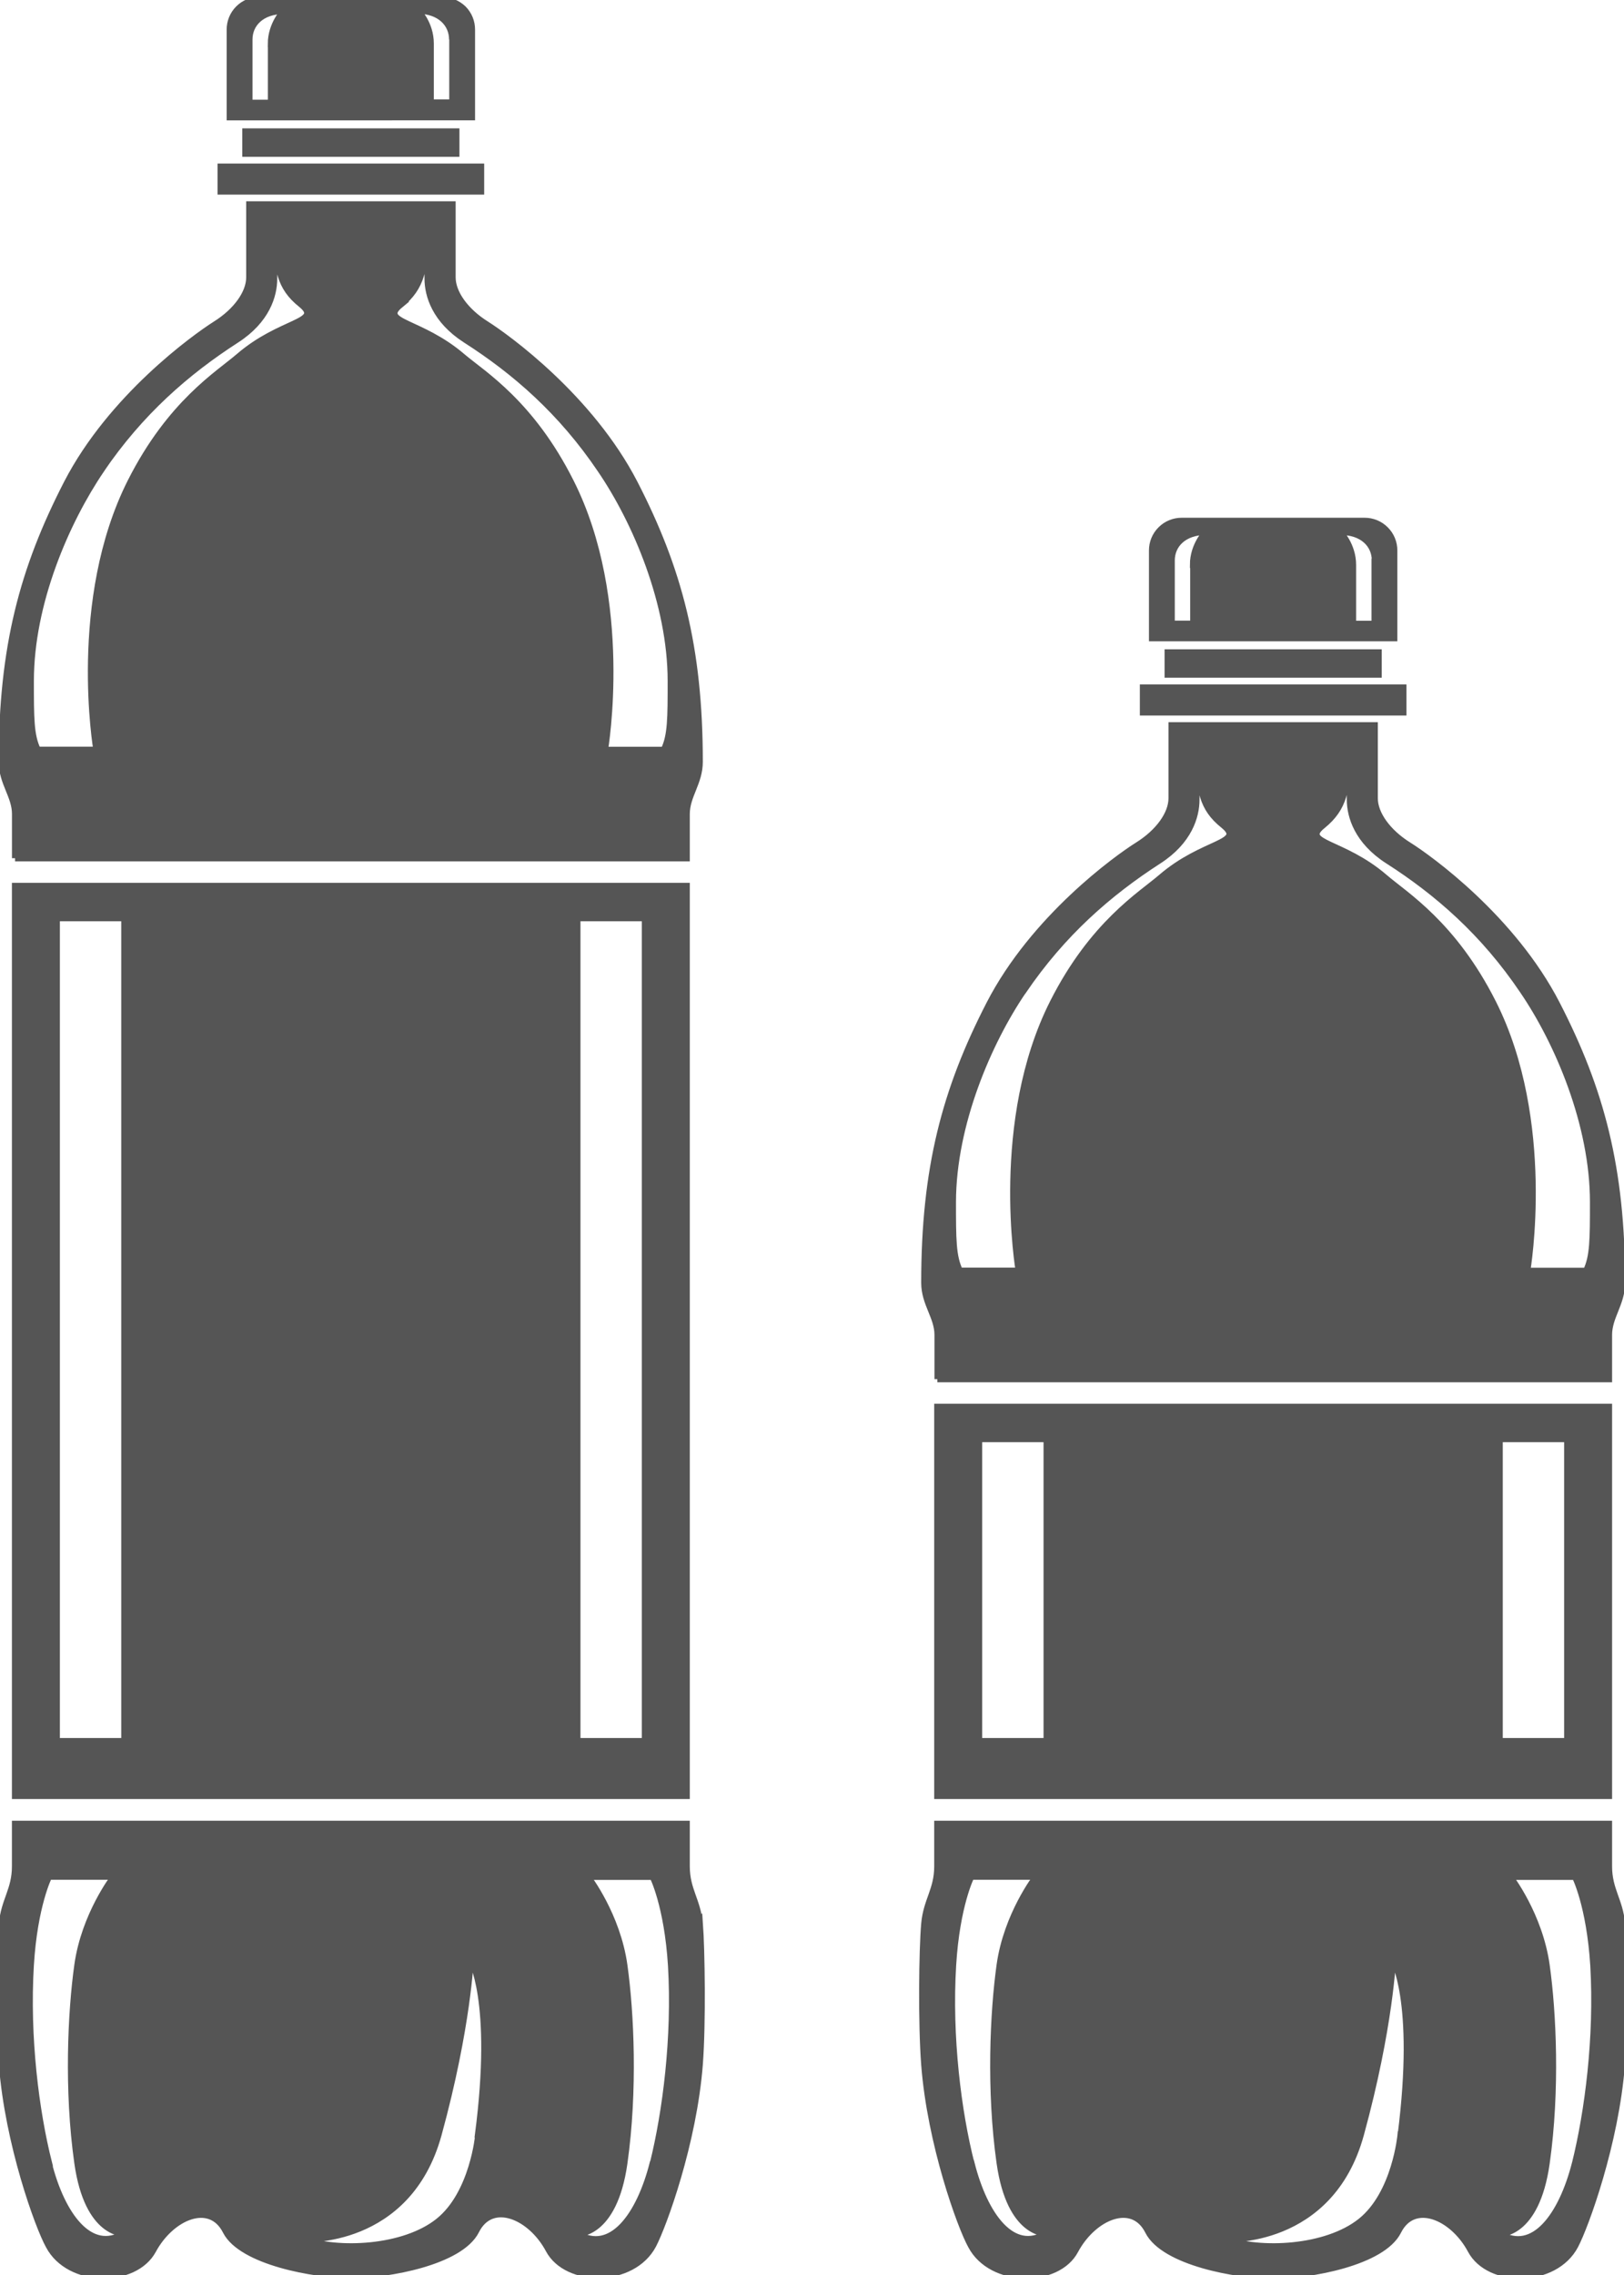 <svg xmlns="http://www.w3.org/2000/svg" xmlns:xlink="http://www.w3.org/1999/xlink" version="1.1" id="Svg4" x="0px" y="0px" viewBox="0 0 257.132 360" enable-background="new 0 0 257.132 360" xml:space="preserve"><style>.style0j{fill:#555;stroke:#555;}</style><g id="plastic"><path d="M2.387 135.8h106.331v-7.007c0-2.885 2.061-4.946 2.061-8.242c0-18.135-3.297-30.499-10.303-44.099 C93.469 62.9 80.3 53.4 77 51.311c-3.297-2.061-5.356-4.947-5.356-7.417V32.352H55.552H39.479v11.542 c0 2.47-2.059 5.356-5.357 7.417C30.824 53.4 17.6 62.9 10.6 76.451c-7.004 13.6-10.305 25.963-10.305 44.1 c0 3.3 2.1 5.4 2.1 8.242V135.8z M63.384 48.22c3.501-2.885 3.706-5.565 4.327-11.747c0 0 0 4.9 0 7.6 c0 2.7 1.2 6.6 6 9.688c7.831 5 15.2 11.4 21.4 20.603c5.525 8.1 11.1 21.1 11.1 33.4 c0 5.9 0 8.637-1.096 10.902h-9.344c0 0 4.054-23.698-5.425-42.449C84.093 63.8 76.5 59.2 73.3 56.5 C66.578 50.7 59.9 51.1 63.4 48.22z M15.988 74.389c6.237-9.176 13.6-15.556 21.431-20.603 c4.803-3.098 5.976-7.007 5.976-9.688c0-2.676 0-7.623 0-7.623c0.617 6.2 0.8 8.9 4.3 11.7 c3.504 2.884-3.194 2.472-9.89 8.242c-3.213 2.77-10.82 7.352-17.104 19.784c-9.48 18.751-5.427 42.449-5.427 42.449H5.962 c-1.097-2.265-1.097-5.014-1.097-10.902C4.865 95.4 10.5 82.5 16 74.389z M110.779 304.4 c-0.329-3.694-2.061-5.358-2.061-9.066v-6.732H2.387v6.732c0 3.708-1.733 5.372-2.063 9.066c-0.362 4.122-0.498 15.8 0 22.3 c0.964 12.5 5.7 25.6 7.4 28.653c3.208 6.1 13.6 6.1 16.5 0.742c2.886-5.36 9.068-7.967 11.541-3.02 C38.244 357.9 49.8 360 55.6 360c5.769 0 17.309-2.061 19.783-7.005c2.473-4.947 8.655-2.34 11.5 3 c2.885 5.4 13.3 5.4 16.537-0.742c1.626-3.096 6.408-16.152 7.368-28.653C111.278 320.1 111.1 308.5 110.8 304.363z M7.746 342.275c-2.062-8.103-3.571-19.92-2.881-31.318c0.574-9.47 2.881-14.013 2.881-14.013h10.3c0 0-4.666 6.042-5.78 14 c-1.042 7.425-1.636 19.8 0 31.318c1.632 11.5 7.4 11.1 7.4 11.131C14.338 356.7 9.8 350.6 7.7 342.275z M75.747 337.746c0 0-0.826 9.339-6.321 13.736c-5.493 4.399-15.935 4.836-21.432 2.832c0 0 16.6 1 21.432-16.567 c4.673-17.035 5.086-27.821 5.086-27.821S78.495 316.3 75.7 337.746z M103.359 342.3 c-2.101 8.281-6.594 14.428-11.951 11.131c0 0 5.8 0.4 7.434-11.131c1.633-11.536 1.039-23.894 0-31.318 c-1.115-7.971-5.785-14.013-5.785-14.013h10.302c0 0 2.3 4.5 2.9 14.013C106.934 322.4 105.4 334.2 103.4 342.275z M2.387 284.17h106.331V140.196H2.387V284.17z M91.408 145.277h10.715v130.236H91.408V145.277z M8.981 145.277h10.716v130.236 H8.981V145.277z M55.552 30.292H34.945v-3.915h20.608h20.609v3.915H55.552z M55.552 20.813h16.692v3.502H55.552H38.861v-3.502 H55.552z M74.717 18.545V4.674c0-1.198-0.456-2.394-1.368-3.306C72.436 0.5 71.2 0 70 0H55.552H41.063 c-1.198 0-2.392 0.456-3.307 1.368c-0.91 0.912-1.369 2.108-1.369 3.306v13.871h19.165H74.717z M71.627 6.2 c0 2.5 0 10 0 10.028H68.19c0 0 0-6.182 0-9.34c0-3.162-2.06-5.221-2.06-5.221C69.7 1.7 71.6 3.8 71.6 6.25z M42.913 6.938c0 3.2 0 9.3 0 9.34h-3.434c0 0 0-7.555 0-10.028c0-2.471 1.926-4.533 5.495-4.533 C44.974 1.7 42.9 3.8 42.9 6.938z" class="style0j" /><path d="M148.415 218.228h106.331v-7.008c0-2.887 2.061-4.947 2.061-8.243c0-18.133-3.297-30.497-10.305-44.101 c-7.005-13.6-20.192-23.079-23.49-25.14c-3.296-2.06-5.357-4.944-5.357-7.419v-11.538h-16.073h-16.074v11.538 c0 2.474-2.06 5.359-5.359 7.419c-3.296 2.061-16.484 11.54-23.491 25.14c-7.006 13.603-10.303 25.967-10.303 44.1 c0 3.3 2.1 5.4 2.1 8.243V218.228z M209.411 130.647c3.505-2.886 3.71-5.563 4.328-11.747c0 0 0 4.9 0 7.6 c0 2.7 1.2 6.6 6 9.685c7.83 5 15.2 11.4 21.4 20.608c5.522 8.1 11.1 21.1 11.1 33.4 c0 5.9 0 8.638-1.094 10.903h-9.342c0 0 4.054-23.698-5.426-42.449c-6.284-12.432-13.888-17.015-17.102-19.783 C212.605 133.1 205.9 133.5 209.4 130.647z M162.015 156.819c6.237-9.179 13.599-15.559 21.432-20.608 c4.8-3.097 5.976-7.007 5.976-9.685c0-2.679 0-7.627 0-7.627c0.617 6.2 0.8 8.9 4.3 11.7 c3.504 2.886-3.195 2.473-9.892 8.243c-3.217 2.768-10.818 7.351-17.104 19.783c-9.479 18.751-5.423 42.449-5.423 42.449h-9.345 c-1.095-2.265-1.095-5.016-1.095-10.903C150.891 177.9 156.5 164.9 162 156.819z M148.415 284.17h106.331v-61.547H148.415 V284.17z M237.438 227.706h10.714v47.807h-10.714V227.706z M155.008 227.706h10.718v47.807h-10.718V227.706z M256.807 304.4 c-0.328-3.694-2.061-5.358-2.061-9.066v-6.732H148.415v6.732c0 3.708-1.732 5.372-2.061 9.066c-0.367 4.122-0.499 15.8 0 22.3 c0.959 12.5 5.7 25.6 7.4 28.653c3.212 6.1 13.7 6.1 16.5 0.742c2.887-5.36 9.068-7.967 11.539-3.02 c2.474 4.9 14 7 19.8 7.005c5.769 0 17.309-2.061 19.782-7.005c2.471-4.947 8.656-2.34 11.5 3 c2.886 5.4 13.3 5.4 16.534-0.742c1.631-3.096 6.407-16.152 7.371-28.653C257.306 320.1 257.2 308.5 256.8 304.363z M153.772 342.275c-2.06-8.103-3.573-19.92-2.88-31.318c0.576-9.47 2.88-14.013 2.88-14.013h10.303c0 0-4.672 6.042-5.785 14 c-1.036 7.425-1.633 19.8 0 31.318c1.635 11.5 7.4 11.1 7.4 11.131C160.367 356.7 155.9 350.6 153.8 342.275z M221.775 337.746c0 0-0.828 9.339-6.321 13.736c-5.496 4.399-15.938 4.836-21.43 2.832c0 0 16.6 1 21.43-16.567 c4.673-17.035 5.084-27.821 5.084-27.821S224.521 316.3 221.8 337.746z M249.389 342.3 c-2.106 8.281-6.595 14.428-11.951 11.131c0 0 5.8 0.4 7.43-11.131c1.634-11.536 1.041-23.894 0-31.318 c-1.114-7.971-5.783-14.013-5.783-14.013h10.304c0 0 2.3 4.5 2.9 14.013C252.958 322.4 251.4 334.2 249.4 342.275z M201.582 112.718h-20.608v-3.914h20.608h20.605v3.914H201.582z M201.582 103.241h16.689v3.502h-16.689H184.89v-3.502H201.582z M220.745 100.973V87.102c0-1.198-0.456-2.394-1.369-3.305c-0.914-0.913-2.11-1.371-3.306-1.371h-14.488h-14.494 c-1.194 0-2.394 0.458-3.303 1.371c-0.916 0.911-1.369 2.107-1.369 3.305v13.871h19.166H220.745z M217.655 88.7 c0 2.5 0 10 0 10.026h-3.437c0 0 0-6.18 0-9.34c0-3.16-2.061-5.22-2.061-5.22C215.73 84.1 217.7 86.2 217.7 88.678z M188.943 89.364c0 3.2 0 9.3 0 9.34h-3.435c0 0 0-7.554 0-10.026c0-2.471 1.925-4.534 5.496-4.534 C191.004 84.1 188.9 86.2 188.9 89.364z" class="style0j" /></g></svg>